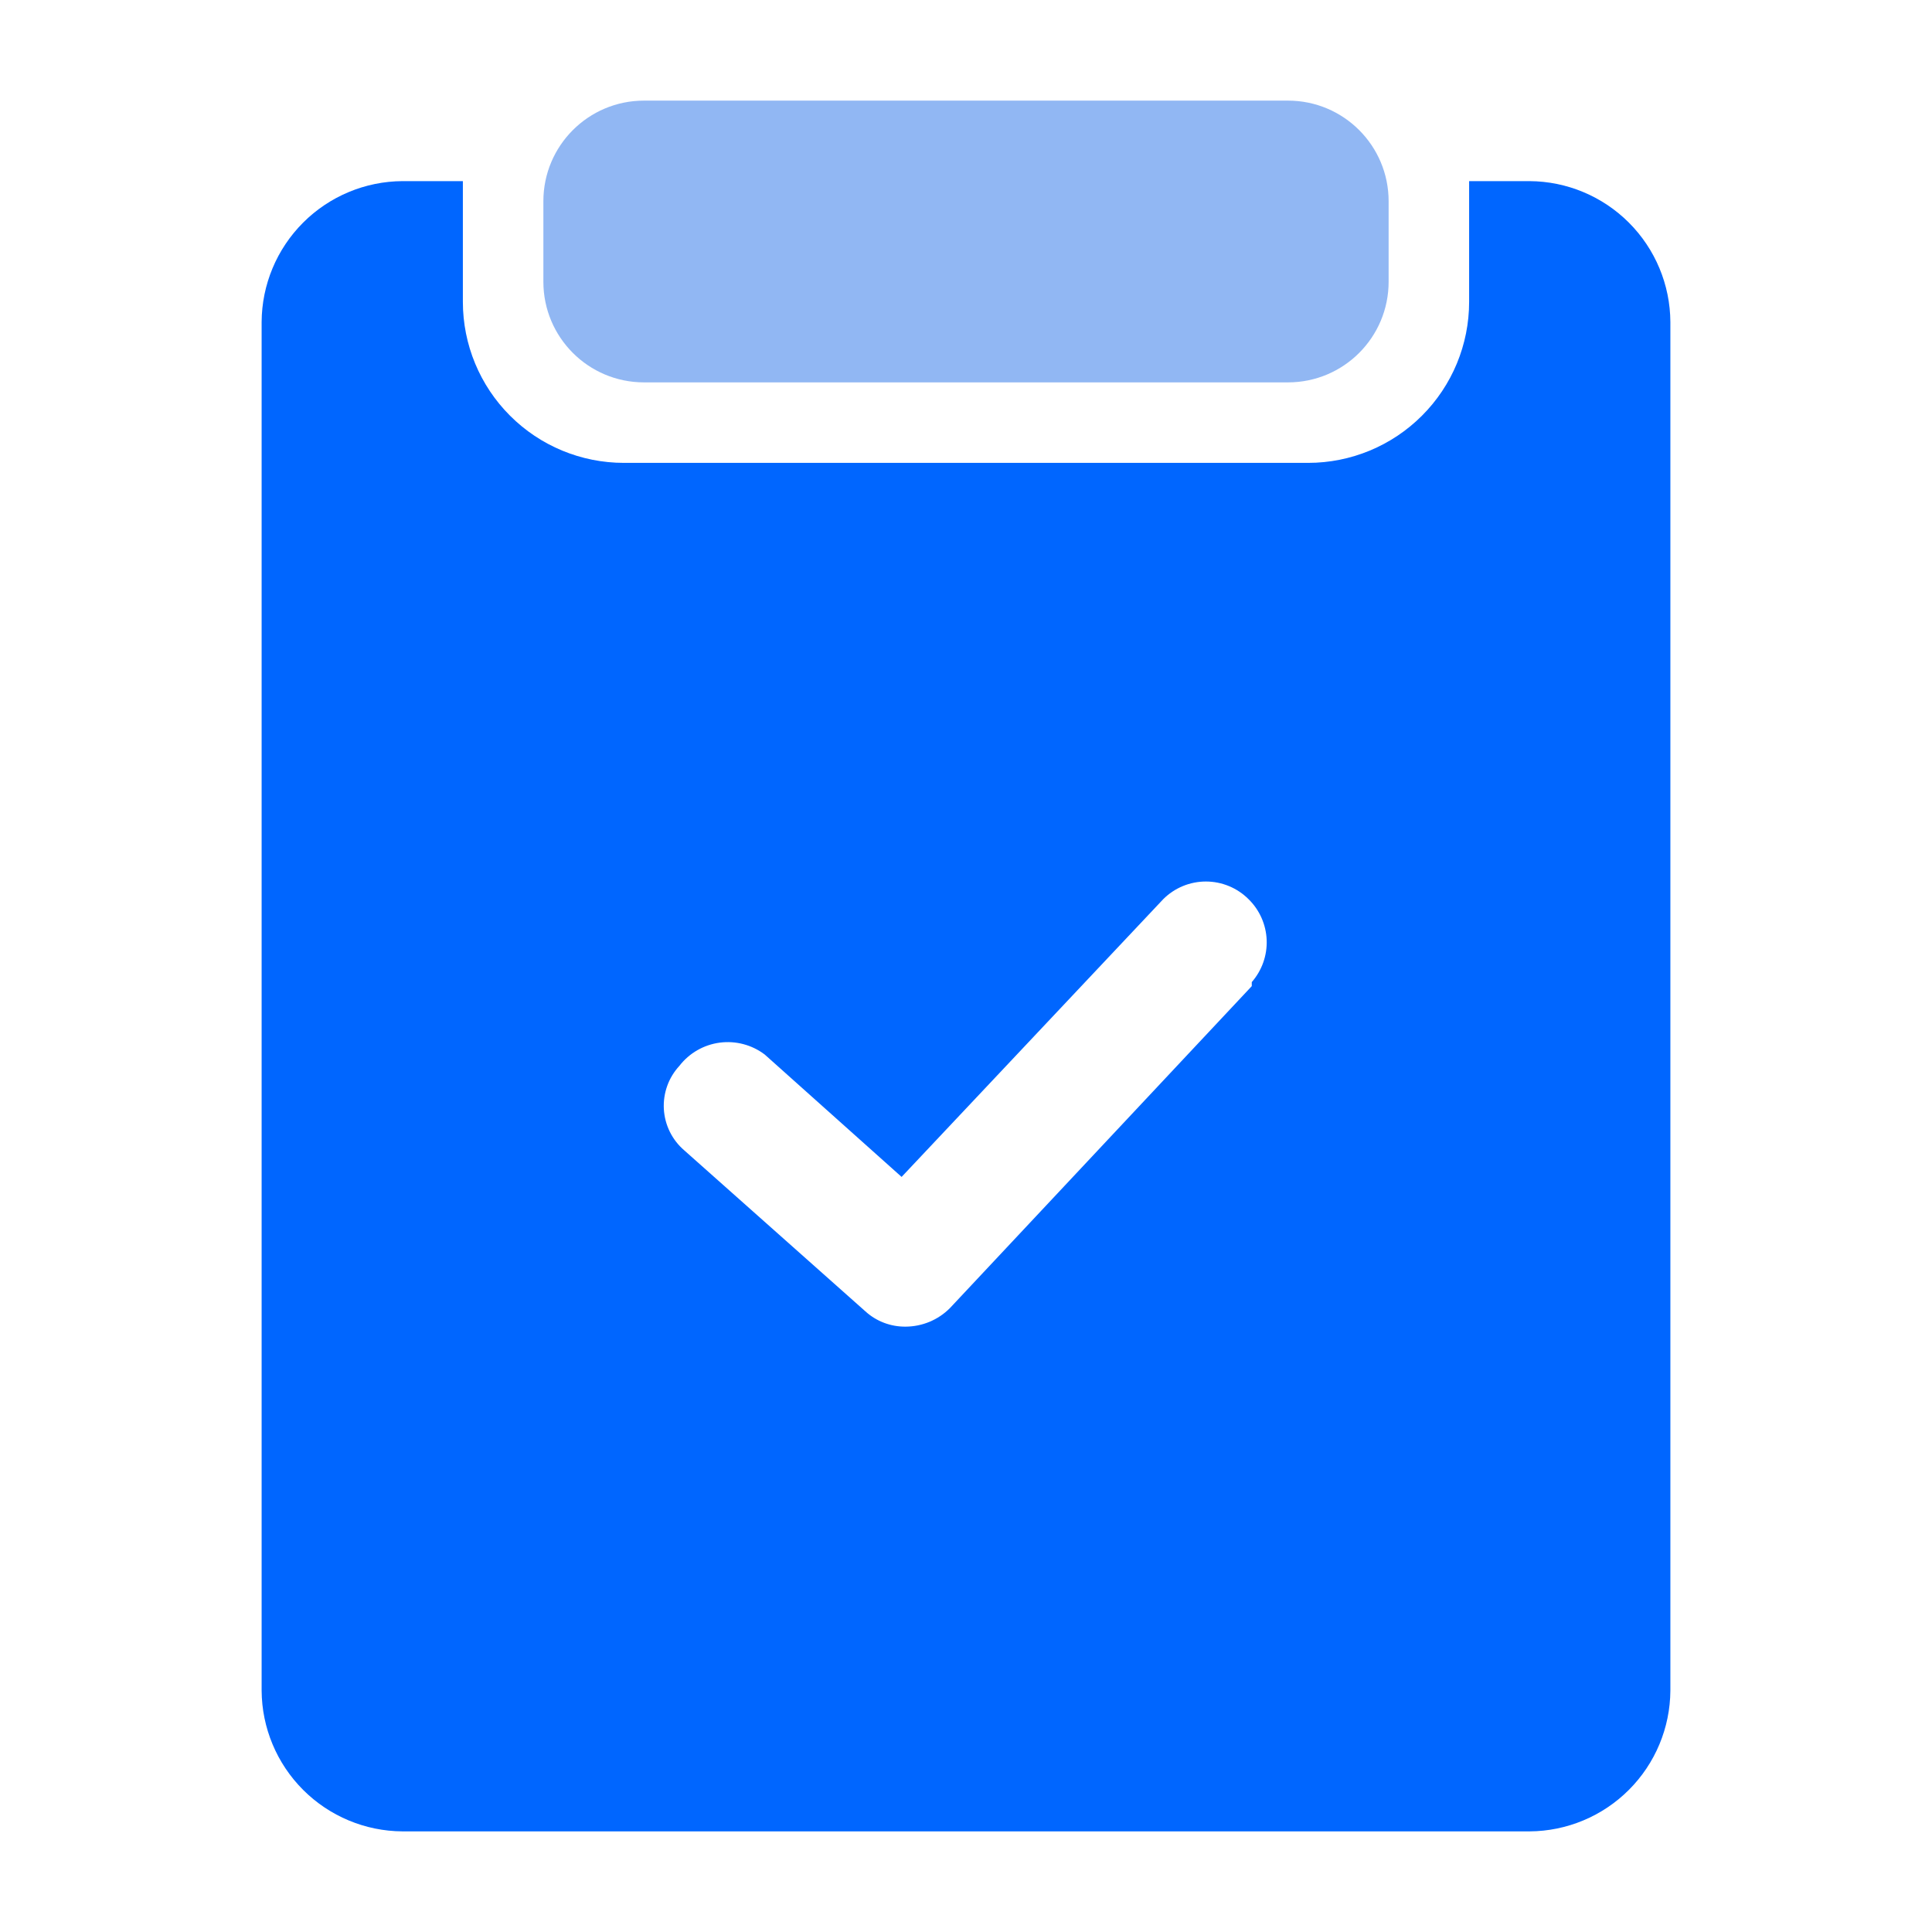 <svg width="48" height="48" viewBox="0 0 48 48" fill="none" xmlns="http://www.w3.org/2000/svg">
<path d="M38 4.5H36.5V7.5C36.5 8.561 36.079 9.578 35.328 10.328C34.578 11.079 33.561 11.5 32.5 11.5H15.5C14.439 11.5 13.422 11.079 12.672 10.328C11.921 9.578 11.5 8.561 11.5 7.5V4.5H10C9.073 4.505 8.186 4.876 7.531 5.531C6.876 6.186 6.505 7.073 6.5 8V42C6.505 42.927 6.876 43.814 7.531 44.469C8.186 45.124 9.073 45.495 10 45.5H38C38.927 45.495 39.814 45.124 40.469 44.469C41.124 43.814 41.495 42.927 41.5 42V8C41.495 7.073 41.124 6.186 40.469 5.531C39.814 4.876 38.927 4.505 38 4.5ZM31.1 24.5L23.6 32.5C23.309 32.793 22.913 32.958 22.5 32.96C22.131 32.964 21.773 32.829 21.5 32.58L17 28.58C16.851 28.452 16.729 28.295 16.642 28.119C16.555 27.943 16.505 27.752 16.493 27.555C16.482 27.36 16.511 27.163 16.577 26.978C16.643 26.794 16.747 26.624 16.88 26.48C17.125 26.163 17.485 25.957 17.882 25.904C18.279 25.852 18.681 25.958 19 26.2L22.4 29.24L28.9 22.34C29.181 22.059 29.562 21.901 29.96 21.901C30.358 21.901 30.739 22.059 31.02 22.34C31.294 22.608 31.455 22.971 31.47 23.354C31.485 23.737 31.352 24.111 31.1 24.4V24.5Z" fill="#0066FF"/>
<path d="M32 2.5H16C14.619 2.5 13.5 3.619 13.5 5V7C13.5 8.381 14.619 9.5 16 9.5H32C33.381 9.5 34.5 8.381 34.5 7V5C34.5 3.619 33.381 2.5 32 2.5Z" fill="#91B7F3"/>
</svg>
